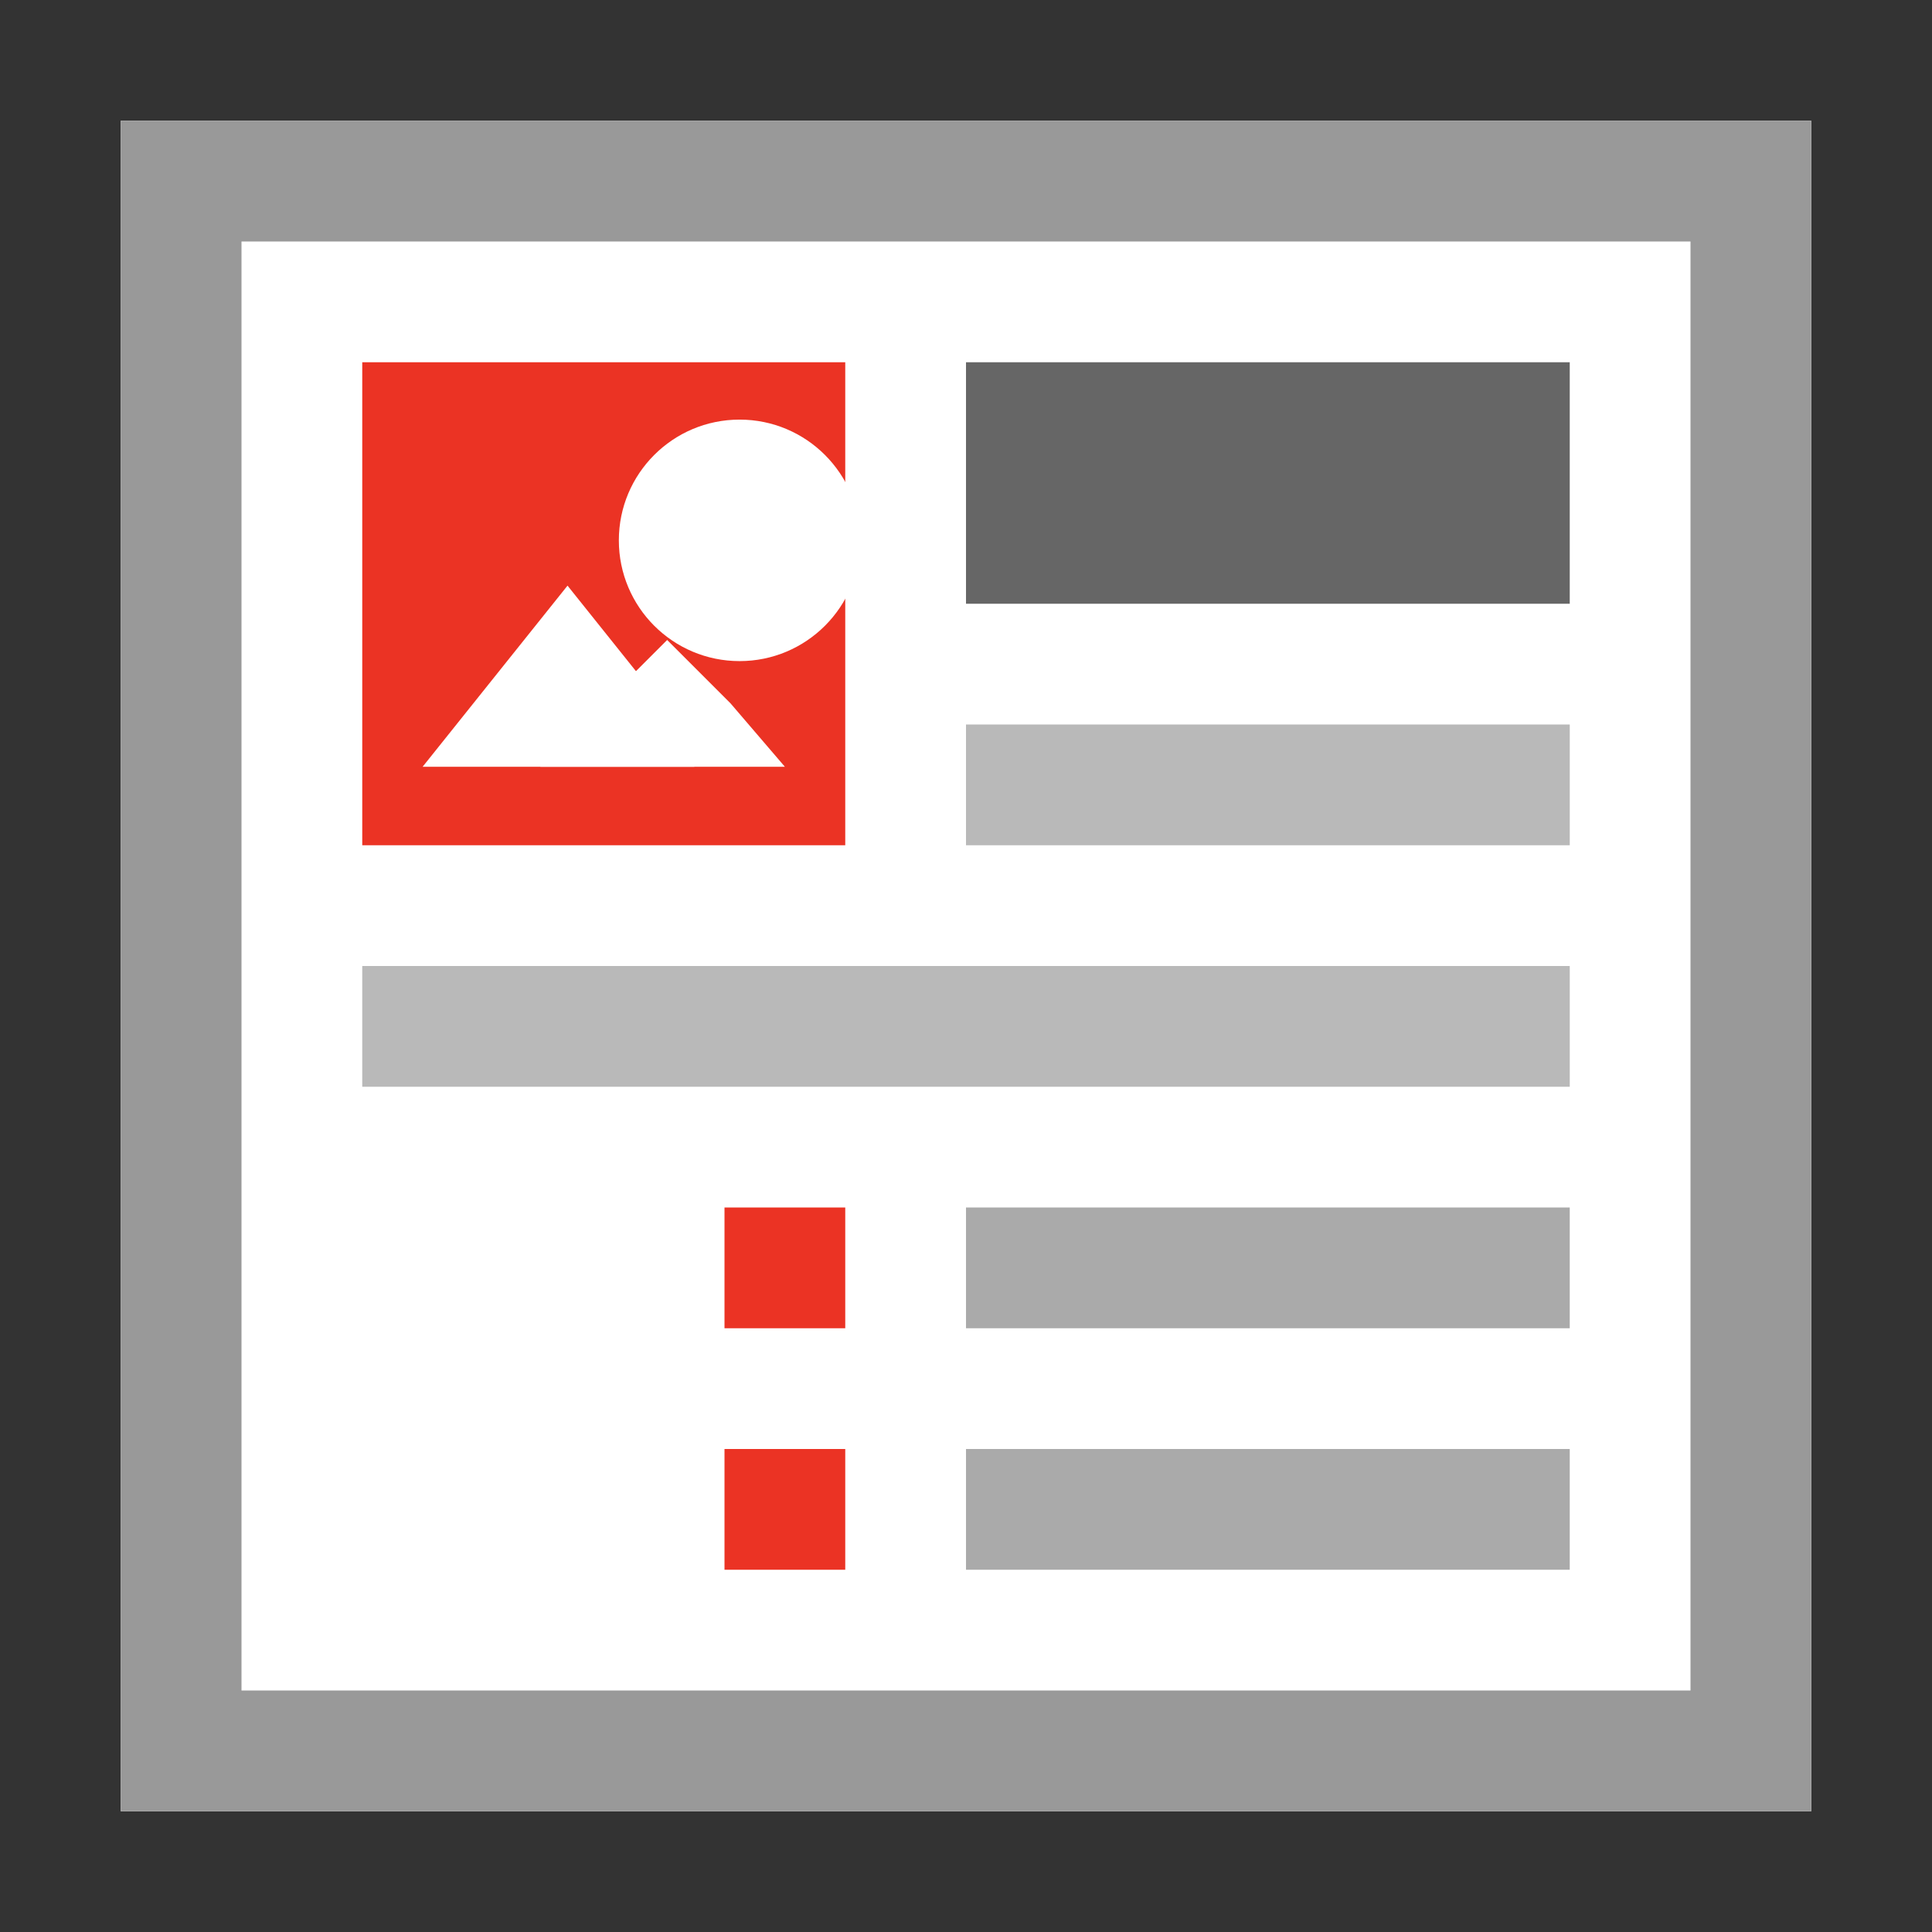 <?xml version="1.0" encoding="UTF-8"?>
<svg width="16px" height="16px" viewBox="0 0 16 16" version="1.1" xmlns="http://www.w3.org/2000/svg" xmlns:xlink="http://www.w3.org/1999/xlink">
    <rect x="0" y="0" width="16" height="16" fill="#333333" stroke="none"/>
    <!-- Generator: Sketch 44.1 (41455) - http://www.bohemiancoding.com/sketch -->
    <title>tx_products_domain_model_product</title>
    <desc>Created with Sketch.</desc>
    <defs></defs>
    <g id="Page-1" stroke="none" stroke-width="1" fill="none" fill-rule="evenodd">
        <g id="tx_products_domain_model_product" fill-rule="nonzero">
            <g id="content-inside-text-img-left" transform="translate(1, 1)">
                <polygon id="Shape" fill="#FFFFFF" points="0 0 14 0 14 14 0 14"></polygon>
                <path d="M13,1 L13,13 L1,13 L1,1 L13,1 L13,1 Z M14,0 L0,0 L0,14 L14,14 L14,0 Z" id="Shape" fill="#999999"></path>
                <polygon id="Shape" fill="#eb3324" points="2 2 6 2 6 6 2 6"></polygon>
                <g id="Group" transform="translate(2.5, 3.1)" fill="#FFFFFF">
                    <polygon id="Shape" points="2.25 2.25 0 2.25 0.6 1.5 1.2 0.75 1.8 1.5"></polygon>
                    <polygon id="Shape" points="3 2.25 0.975 2.25 1.5 1.725 2.025 1.2 2.55 1.725"></polygon>
                    <circle id="Oval" cx="2.625" cy="0.375" r="1"></circle>
                </g>
                <rect id="Rectangle-path" fill="#B9B9B9" x="7" y="5" width="5" height="1"></rect>
                <rect id="Rectangle-path" fill="#B9B9B9" x="2" y="7" width="10" height="1"></rect>
                <polygon id="Shape" fill="#666666" points="7 2 12 2 12 4 7 4"></polygon>
            </g>
            <rect id="Rectangle-path" fill="#eb3324" x="6" y="10" width="1" height="1"></rect>
            <rect id="Rectangle-path" fill="#AAAAAA" x="8" y="10" width="5" height="1"></rect>
            <rect id="Rectangle-path" fill="#eb3324" x="6" y="12" width="1" height="1"></rect>
            <rect id="Rectangle-path" fill="#AAAAAA" x="8" y="12" width="5" height="1"></rect>
        </g>
    </g>
</svg>
